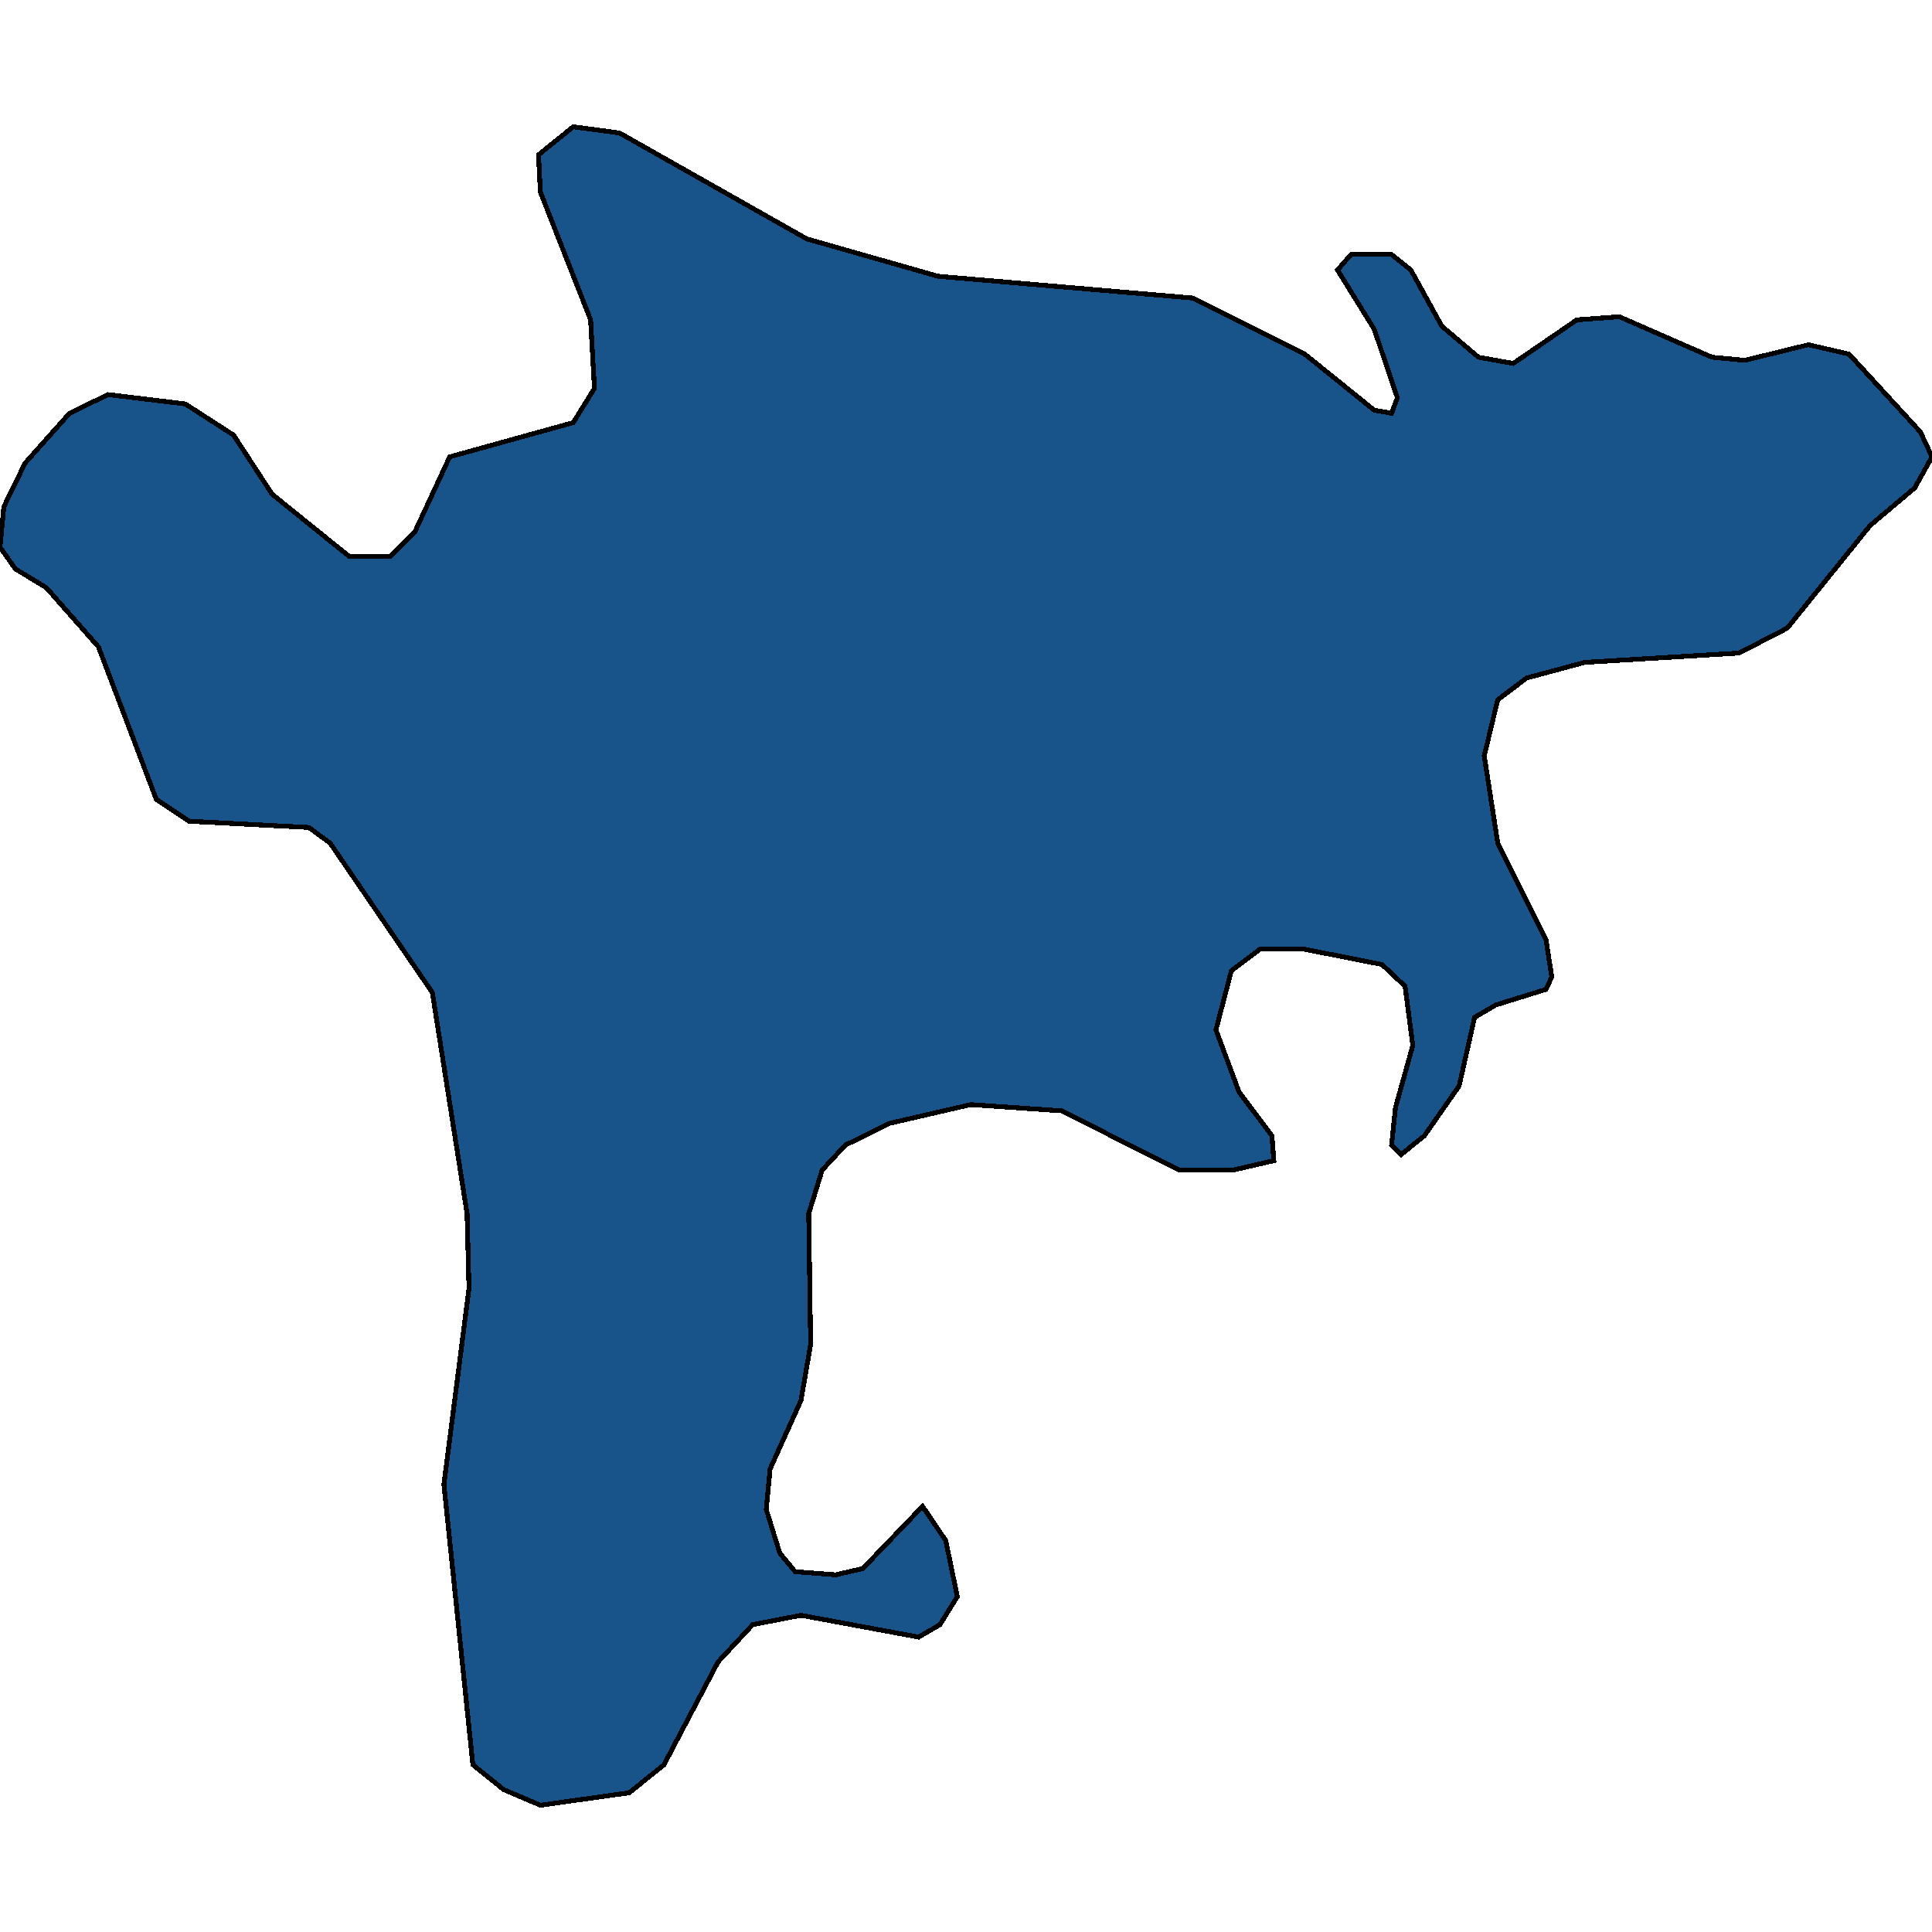 <svg xmlns="http://www.w3.org/2000/svg" width="400" height="400"><path style="stroke: black; fill: #18548a; shape-rendering: crispEdges; stroke-width: 1px;" d="M284.515,84.919L288.112,85.564L289.311,82.34L284.515,68.155L276.923,55.905L279.72,52.681L288.112,52.681L292.108,55.905L298.501,67.511L306.094,73.958L313.287,75.248L326.474,66.221L335.265,65.576L354.446,73.958L361.239,74.603L374.426,71.379L382.817,73.313L397.602,89.432L400,94.59L396.404,101.038L387.213,108.775L370.03,130.051L360.04,135.209L328.072,137.144L316.084,140.367L310.09,144.88L307.293,156.486L310.09,174.538L320.08,194.525L321.279,202.262L320.08,204.841L309.69,208.064L305.295,210.643L302.098,224.827L294.905,235.143L290.11,239.011L288.112,237.077L288.911,229.34L292.507,216.446L290.909,204.196L286.114,199.683L269.73,196.459L260.939,196.459L254.945,200.972L251.748,213.222L256.543,226.117L263.337,235.143L263.736,240.3L255.345,242.235L244.156,242.235L219.78,229.985L200.999,228.695L184.216,232.564L175.025,237.077L170.23,242.235L167.433,251.261L167.832,278.339L165.834,289.943L159.441,304.127L158.641,312.508L161.439,321.534L164.635,325.402L173.027,326.047L178.621,324.757L191.009,311.863L195.804,318.955L198.202,330.56L194.605,336.362L190.21,338.941L165.834,334.428L155.844,336.362L148.651,344.098L137.463,365.373L130.27,371.175L111.888,373.754L104.296,370.531L97.902,365.373L91.908,307.35L97.103,266.734L96.703,251.261L89.51,205.485L68.332,174.538L63.936,171.315L39.161,170.025L32.368,165.512L20.38,133.92L9.59,121.67L3.197,117.801L0,113.288L0.799,104.906L5.195,95.88L14.386,85.564L22.378,81.695L38.362,83.63L48.352,90.077L56.344,102.327L72.328,115.222L80.719,115.222L85.914,110.064L93.107,94.59L118.681,87.498L123.077,80.406L122.278,66.221L111.888,39.786L111.489,32.049L118.681,26.246L128.272,27.535L167.033,49.457L194.206,57.195L246.953,61.708L270.13,73.313Z"></path></svg>